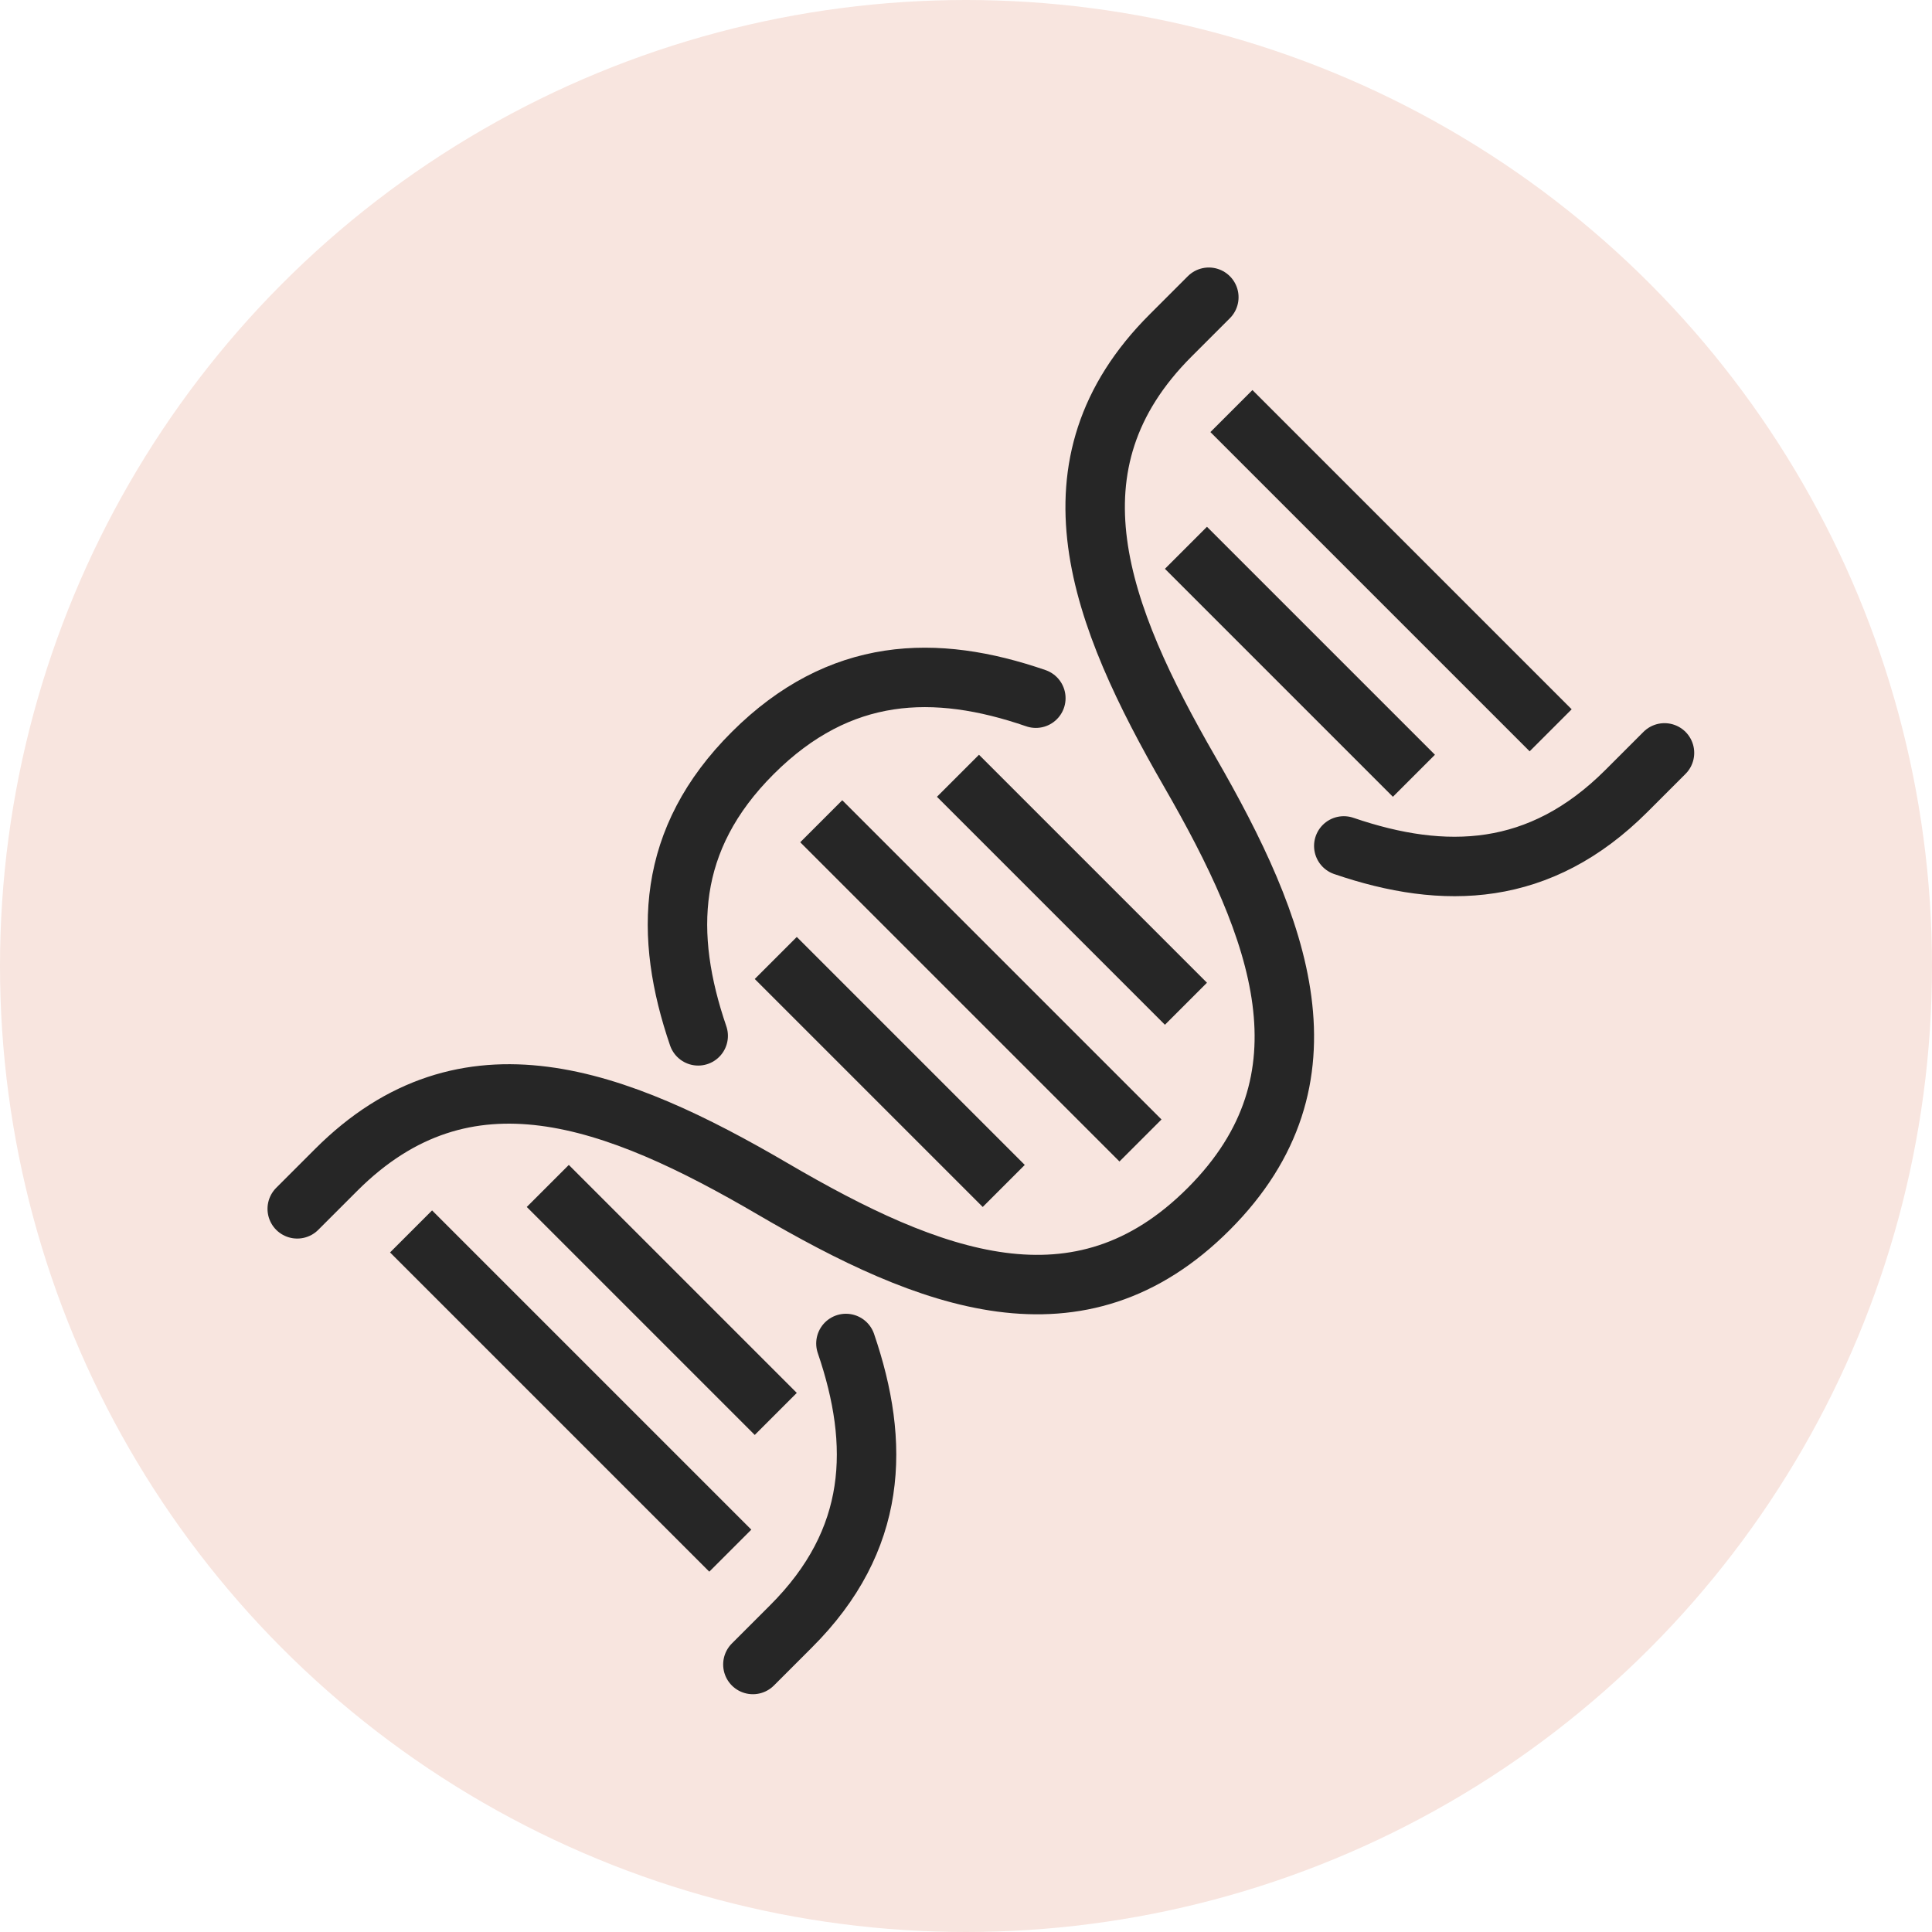 <?xml version="1.0" encoding="UTF-8"?> <svg xmlns="http://www.w3.org/2000/svg" width="65" height="65" viewBox="0 0 65 65" fill="none"><circle cx="32.5" cy="32.5" r="32.5" fill="#F8E5DF"></circle><g clip-path="url(#clip0_133_369)"><path d="M27.63 27.63L38.37 38.37" stroke="#262626" stroke-width="2" stroke-linejoin="round"></path><path d="M28.46 45.2C29.62 48.59 29.53 51.81 26.61 54.72L25.33 56" stroke="#262626" stroke-width="2" stroke-linecap="round" stroke-linejoin="round"></path><path d="M26.1 32.23L33.77 39.9" stroke="#262626" stroke-width="2" stroke-linejoin="round"></path><path d="M13.83 41.43L24.57 52.17" stroke="#262626" stroke-width="2" stroke-linejoin="round"></path><path d="M18.43 39.9L26.1 47.57" stroke="#262626" stroke-width="2" stroke-linejoin="round"></path><path d="M45.21 28.46C48.6 29.62 51.81 29.52 54.72 26.61L56 25.33" stroke="#262626" stroke-width="2" stroke-linecap="round" stroke-linejoin="round"></path><path d="M34.85 23.49C31.46 22.32 28.25 22.42 25.33 25.33C22.41 28.24 22.33 31.46 23.49 34.85" stroke="#262626" stroke-width="2" stroke-linecap="round" stroke-linejoin="round"></path><path d="M32.23 26.1L39.9 33.77" stroke="#262626" stroke-width="2" stroke-linejoin="round"></path><path d="M41.43 13.83L52.17 24.57" stroke="#262626" stroke-width="2" stroke-linejoin="round"></path><path d="M39.9 18.43L47.57 26.1" stroke="#262626" stroke-width="2" stroke-linejoin="round"></path><path d="M40.67 10L39.39 11.28C35.02 15.64 36.98 20.68 40.03 25.97C43.08 31.26 45.03 36.3 40.67 40.67C36.31 45.04 31.3 43.1 26 40C20.7 36.9 15.67 35 11.31 39.36L10 40.67" stroke="#262626" stroke-width="2" stroke-linecap="round" stroke-linejoin="round"></path></g><defs><clipPath id="clip0_133_369"><rect width="48" height="48" fill="white" transform="translate(9 9)"></rect></clipPath></defs></svg> 